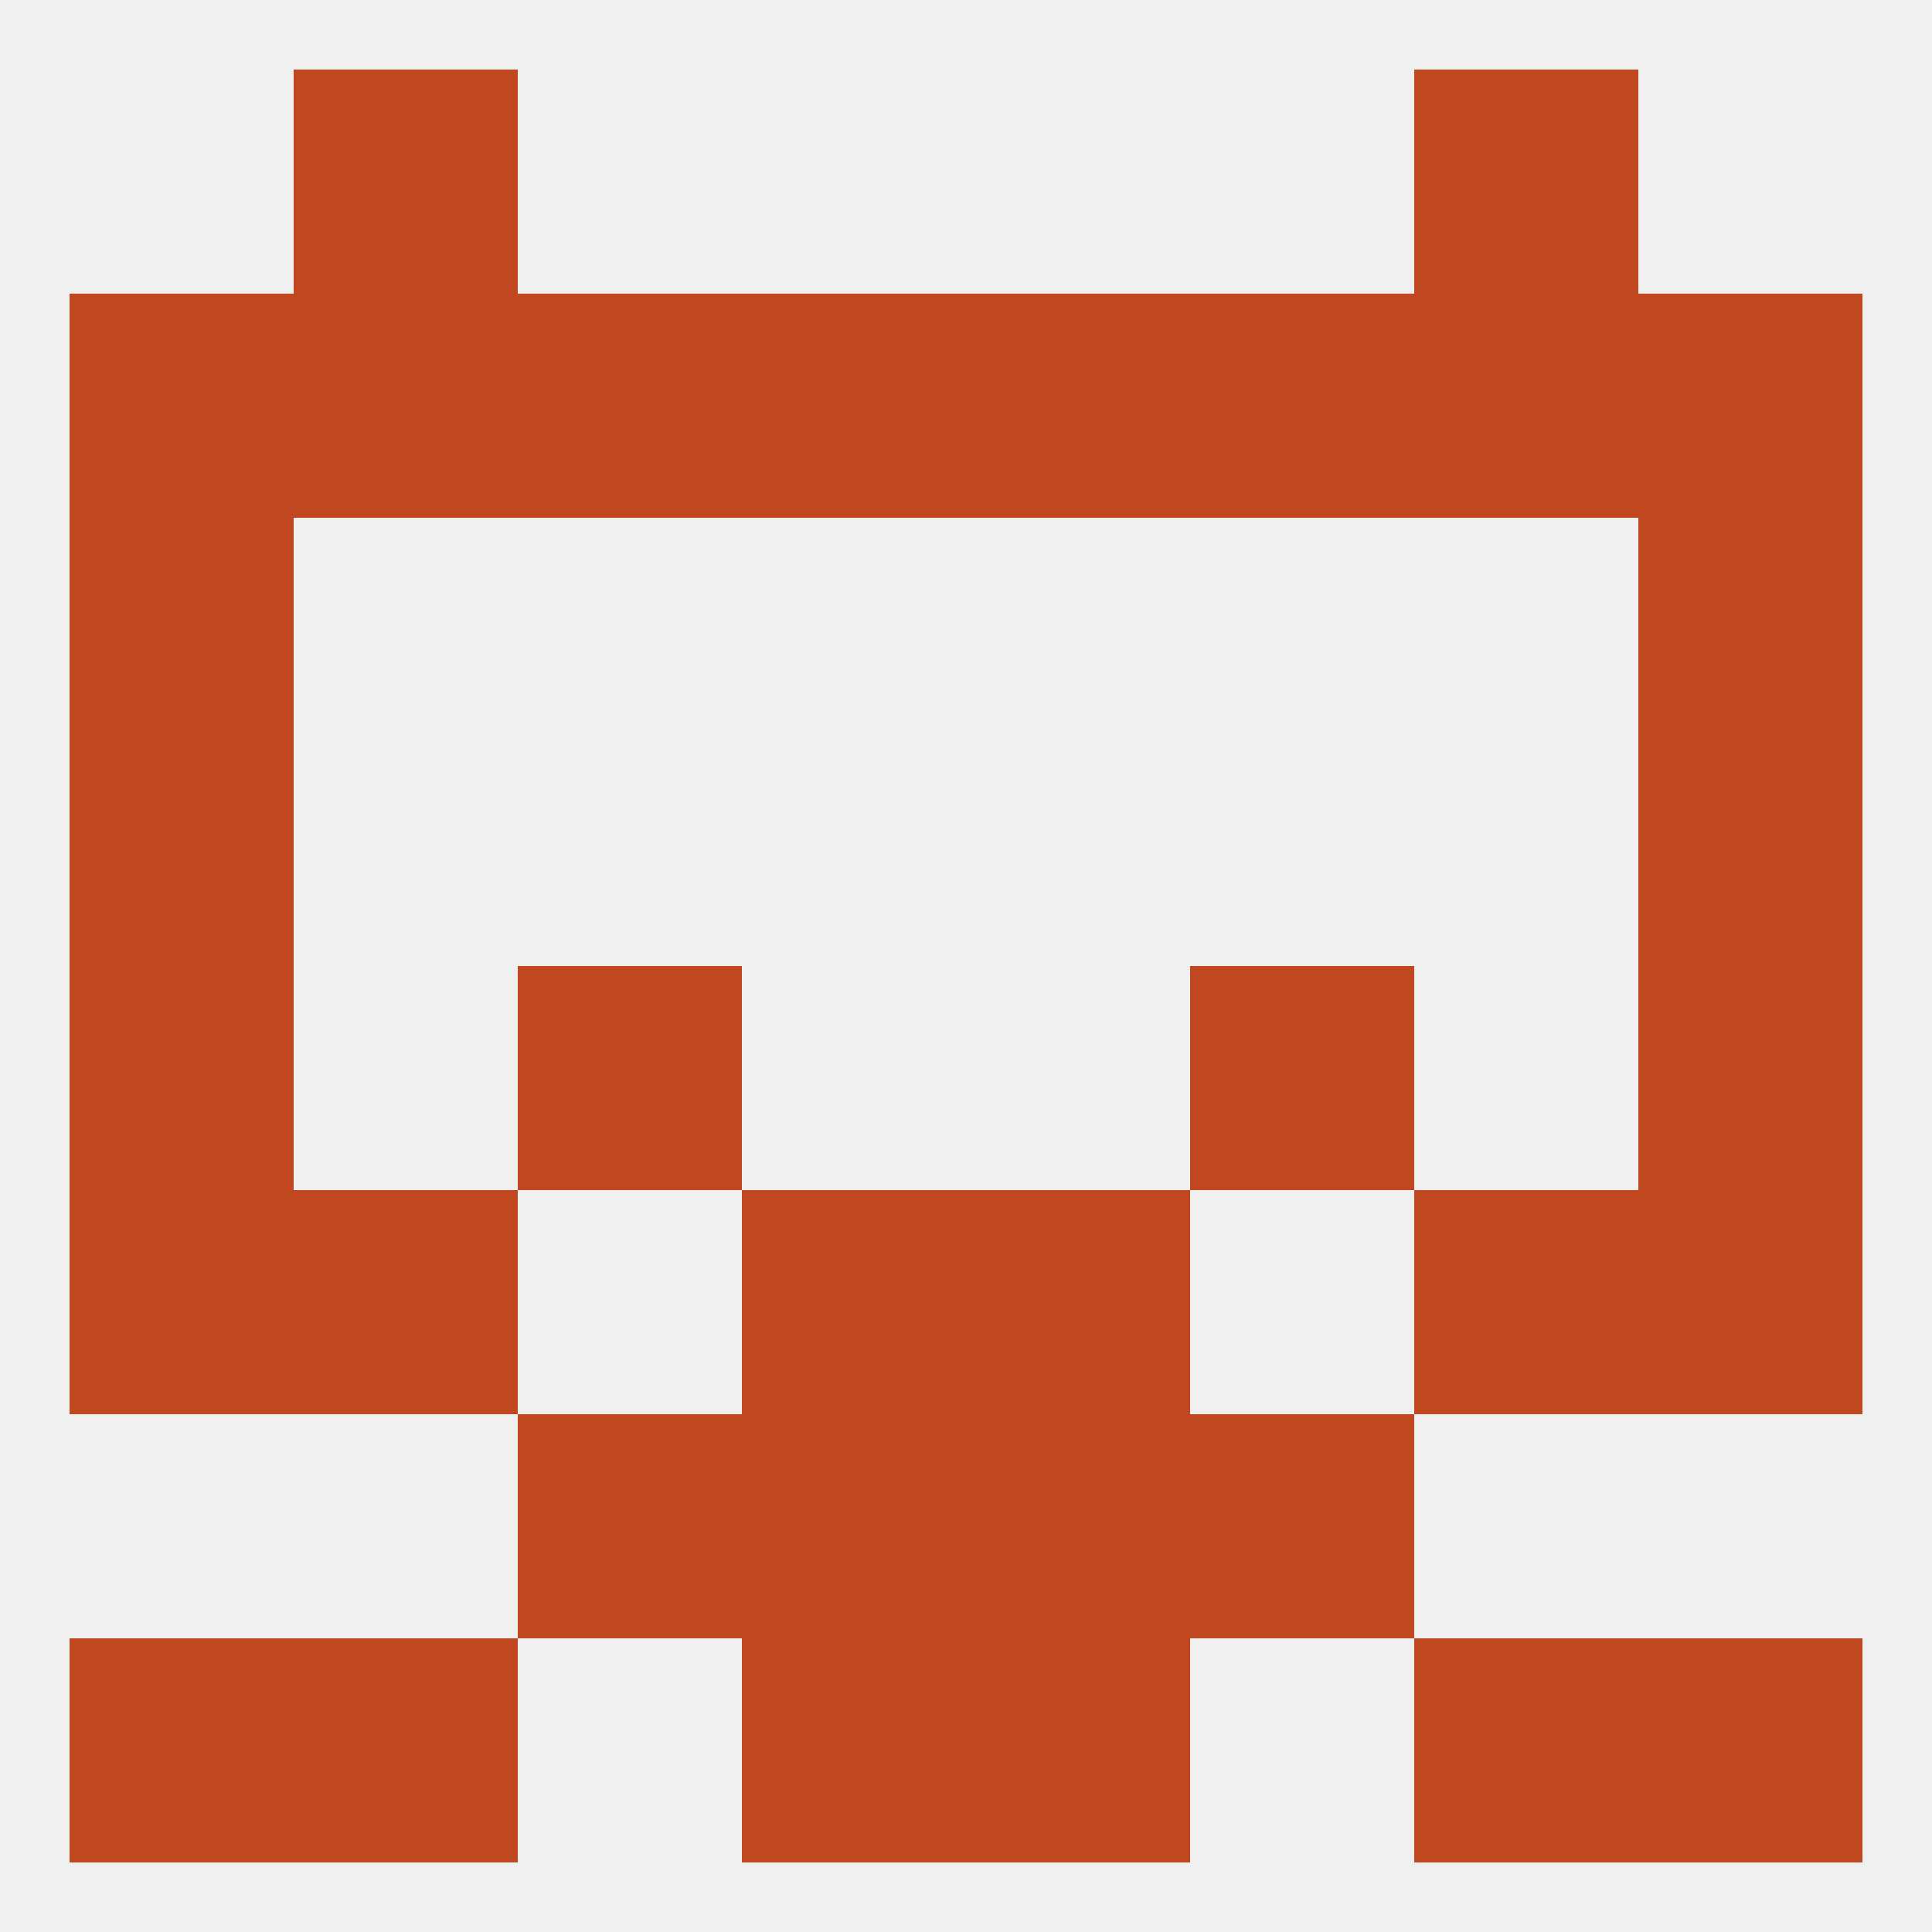 
<!--   <?xml version="1.0"?> -->
<svg version="1.1" baseprofile="full" xmlns="http://www.w3.org/2000/svg" xmlns:xlink="http://www.w3.org/1999/xlink" xmlns:ev="http://www.w3.org/2001/xml-events" width="250" height="250" viewBox="0 0 250 250" >
	<rect width="100%" height="100%" fill="rgba(240,240,240,255)"/>

	<rect x="9" y="96" width="29" height="29" fill="rgba(191,72,32,255)"/>
	<rect x="212" y="96" width="29" height="29" fill="rgba(191,72,32,255)"/>
	<rect x="183" y="154" width="29" height="29" fill="rgba(191,72,32,255)"/>
	<rect x="96" y="154" width="29" height="29" fill="rgba(191,72,32,255)"/>
	<rect x="125" y="154" width="29" height="29" fill="rgba(191,72,32,255)"/>
	<rect x="9" y="154" width="29" height="29" fill="rgba(191,72,32,255)"/>
	<rect x="212" y="154" width="29" height="29" fill="rgba(191,72,32,255)"/>
	<rect x="38" y="154" width="29" height="29" fill="rgba(191,72,32,255)"/>
	<rect x="67" y="183" width="29" height="29" fill="rgba(191,72,32,255)"/>
	<rect x="154" y="183" width="29" height="29" fill="rgba(191,72,32,255)"/>
	<rect x="96" y="183" width="29" height="29" fill="rgba(191,72,32,255)"/>
	<rect x="125" y="183" width="29" height="29" fill="rgba(191,72,32,255)"/>
	<rect x="183" y="212" width="29" height="29" fill="rgba(191,72,32,255)"/>
	<rect x="96" y="212" width="29" height="29" fill="rgba(191,72,32,255)"/>
	<rect x="125" y="212" width="29" height="29" fill="rgba(191,72,32,255)"/>
	<rect x="9" y="212" width="29" height="29" fill="rgba(191,72,32,255)"/>
	<rect x="212" y="212" width="29" height="29" fill="rgba(191,72,32,255)"/>
	<rect x="38" y="212" width="29" height="29" fill="rgba(191,72,32,255)"/>
	<rect x="183" y="9" width="29" height="29" fill="rgba(191,72,32,255)"/>
	<rect x="38" y="9" width="29" height="29" fill="rgba(191,72,32,255)"/>
	<rect x="67" y="38" width="29" height="29" fill="rgba(191,72,32,255)"/>
	<rect x="154" y="38" width="29" height="29" fill="rgba(191,72,32,255)"/>
	<rect x="96" y="38" width="29" height="29" fill="rgba(191,72,32,255)"/>
	<rect x="125" y="38" width="29" height="29" fill="rgba(191,72,32,255)"/>
	<rect x="9" y="38" width="29" height="29" fill="rgba(191,72,32,255)"/>
	<rect x="212" y="38" width="29" height="29" fill="rgba(191,72,32,255)"/>
	<rect x="38" y="38" width="29" height="29" fill="rgba(191,72,32,255)"/>
	<rect x="183" y="38" width="29" height="29" fill="rgba(191,72,32,255)"/>
	<rect x="9" y="67" width="29" height="29" fill="rgba(191,72,32,255)"/>
	<rect x="212" y="67" width="29" height="29" fill="rgba(191,72,32,255)"/>
	<rect x="9" y="125" width="29" height="29" fill="rgba(191,72,32,255)"/>
	<rect x="212" y="125" width="29" height="29" fill="rgba(191,72,32,255)"/>
	<rect x="67" y="125" width="29" height="29" fill="rgba(191,72,32,255)"/>
	<rect x="154" y="125" width="29" height="29" fill="rgba(191,72,32,255)"/>
</svg>